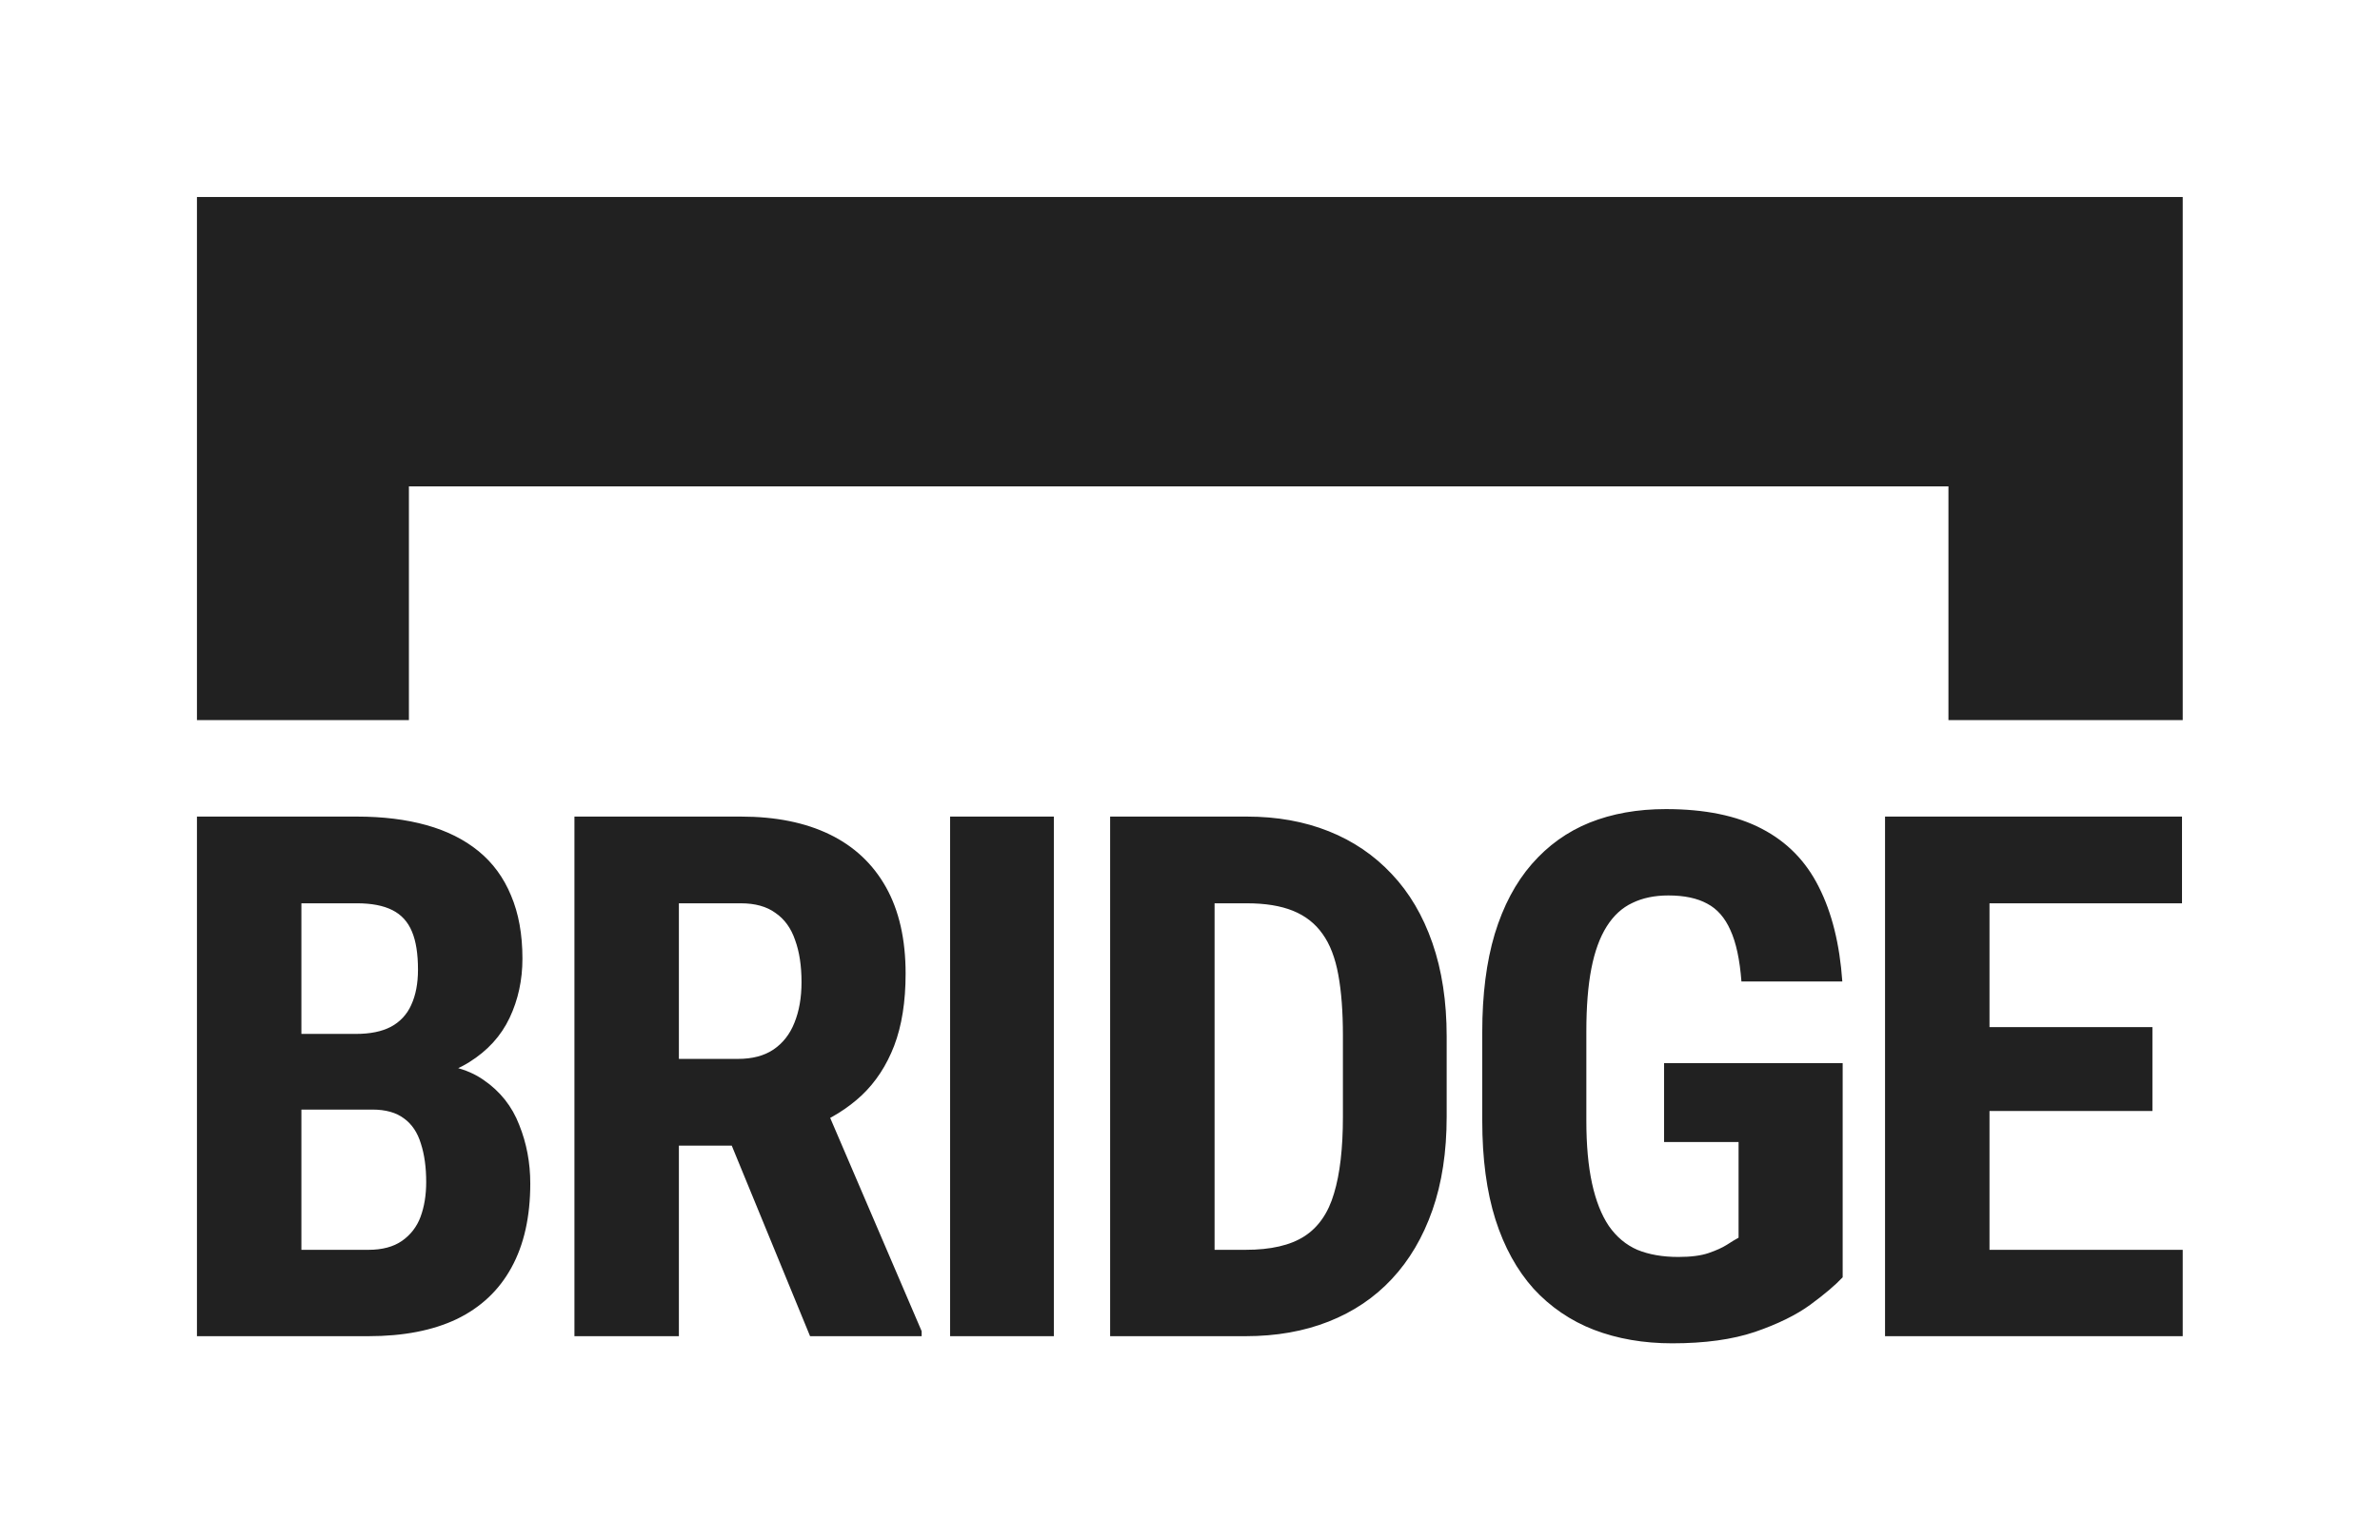 <svg width="544" height="352" viewBox="0 0 544 352" fill="none" xmlns="http://www.w3.org/2000/svg">
<path fill-rule="evenodd" clip-rule="evenodd" d="M498.907 45.038H45.017V164.63H93.466V111.195H445.358V164.63H498.907V45.038Z" fill="#212121"/>
<path d="M85.025 253.672H60.745L60.663 236.374H81.359C84.618 236.374 87.28 235.832 89.345 234.746C91.413 233.657 93.049 231.902 93.989 229.766C95.021 227.537 95.539 224.845 95.539 221.69C95.539 218.046 95.077 215.135 94.152 212.96C93.229 210.731 91.734 209.097 89.671 208.064C87.606 207.031 84.918 206.512 81.603 206.512H68.892V305.48H45.017V186.688H81.603C87.524 186.688 92.823 187.341 97.492 188.647C102.166 189.952 106.131 191.937 109.39 194.601C112.649 197.268 115.123 200.639 116.805 204.72C118.545 208.799 119.414 213.611 119.414 219.161C119.414 224.056 118.435 228.57 116.482 232.702C114.523 236.837 111.456 240.209 107.271 242.822C103.143 245.433 97.737 246.901 91.056 247.224L85.025 253.672ZM84.21 305.48H53.983L63.517 285.735H84.215C87.364 285.735 89.919 285.056 91.875 283.697C93.817 282.353 95.296 280.443 96.11 278.229C96.98 275.89 97.416 273.226 97.416 270.234C97.416 266.862 97.008 263.923 96.192 261.422C95.432 258.921 94.154 257.018 92.362 255.712C90.569 254.351 88.154 253.672 85.11 253.672H64.575L64.738 236.374H89.674L95.297 243.229C101.651 243.01 106.731 244.234 110.533 246.901C114.337 249.511 117.053 252.936 118.682 257.18C120.365 261.369 121.207 265.829 121.207 270.56C121.207 278.175 119.769 284.592 116.89 289.814C114.064 294.982 109.908 298.898 104.42 301.564C98.938 304.175 92.198 305.48 84.215 305.48H84.21ZM131.297 186.688H169.35C177.28 186.688 184.045 188.049 189.64 190.769C195.237 193.486 199.528 197.512 202.517 202.843C205.503 208.173 206.997 214.753 206.997 222.588C206.997 229.005 206.128 234.496 204.388 239.069C202.652 243.583 200.181 247.364 196.973 250.407C193.768 253.399 189.938 255.794 185.486 257.588L178.231 261.913H147.351L147.267 242.086H168.699C171.958 242.086 174.646 241.379 176.765 239.964C178.937 238.496 180.539 236.456 181.574 233.845C182.66 231.181 183.204 228.079 183.204 224.545C183.204 220.792 182.714 217.583 181.737 214.916C180.812 212.199 179.32 210.133 177.254 208.718C175.245 207.247 172.608 206.514 169.35 206.514H155.174V305.48H131.299V186.688H131.297ZM185.159 305.48L163.401 252.529L188.416 252.448L210.664 304.338V305.48H185.159ZM240.881 186.688V305.48H217.169V186.688H240.881ZM284.709 305.48H263.766L263.93 285.735H284.709C290.467 285.735 294.947 284.702 298.153 282.636C301.358 280.567 303.612 277.305 304.918 272.844C306.274 268.384 306.952 262.539 306.952 255.303V236.784C306.952 231.288 306.6 226.639 305.894 222.832C305.188 218.97 303.992 215.87 302.309 213.53C300.626 211.138 298.369 209.369 295.546 208.227C292.721 207.084 289.217 206.514 285.033 206.514H263.358V186.688H285.033C291.88 186.688 298.099 187.805 303.694 190.034C309.291 192.263 314.097 195.527 318.116 199.825C322.137 204.067 325.233 209.316 327.405 215.57C329.578 221.825 330.667 228.952 330.667 236.944V255.303C330.667 263.353 329.578 270.478 327.405 276.679C325.233 282.88 322.137 288.129 318.116 292.424C314.151 296.669 309.344 299.905 303.694 302.134C298.045 304.366 291.716 305.48 284.709 305.48ZM277.618 186.688V305.48H253.743V186.688H277.618ZM421.182 243.066V292.017C419.499 293.814 417.028 295.908 413.767 298.302C410.562 300.638 406.352 302.707 401.137 304.501C395.976 306.241 389.675 307.111 382.232 307.111C375.661 307.111 369.684 306.078 364.306 304.012C359.05 301.99 354.336 298.778 350.536 294.628C346.732 290.386 343.827 285.112 341.815 278.801C339.806 272.437 338.801 264.903 338.801 256.201V235.967C338.801 227.374 339.752 219.893 341.652 213.53C343.608 207.112 346.433 201.782 350.128 197.54C353.823 193.296 358.222 190.143 363.329 188.074C368.49 186.008 374.302 184.975 380.766 184.975C389.675 184.975 396.981 186.471 402.685 189.464C408.445 192.453 412.79 196.886 415.723 202.761C418.711 208.636 420.504 215.84 421.101 224.382H398.042C397.662 219.377 396.82 215.461 395.515 212.634C394.265 209.804 392.5 207.792 390.218 206.596C387.936 205.344 384.976 204.72 381.337 204.72C378.185 204.72 375.441 205.29 373.106 206.433C370.77 207.519 368.814 209.316 367.241 211.817C365.665 214.318 364.497 217.529 363.737 221.445C362.975 225.361 362.595 230.148 362.595 235.804V256.201C362.595 261.804 363.031 266.59 363.898 270.56C364.767 274.529 366.045 277.768 367.728 280.269C369.467 282.771 371.639 284.595 374.248 285.735C376.91 286.824 380.034 287.366 383.619 287.366C386.498 287.366 388.806 287.068 390.545 286.47C392.284 285.872 393.668 285.246 394.701 284.592C395.787 283.885 396.682 283.343 397.389 282.961V261.096H380.358V243.066H421.182ZM498.907 285.737V305.48H447.327V285.735L498.907 285.737ZM454.742 186.688V305.48H430.867V186.688H454.742ZM491.982 234.824V253.997H447.327V234.824H491.982ZM498.744 186.688V206.514H447.327V186.688H498.744Z" fill="#212121"/>
</svg>
